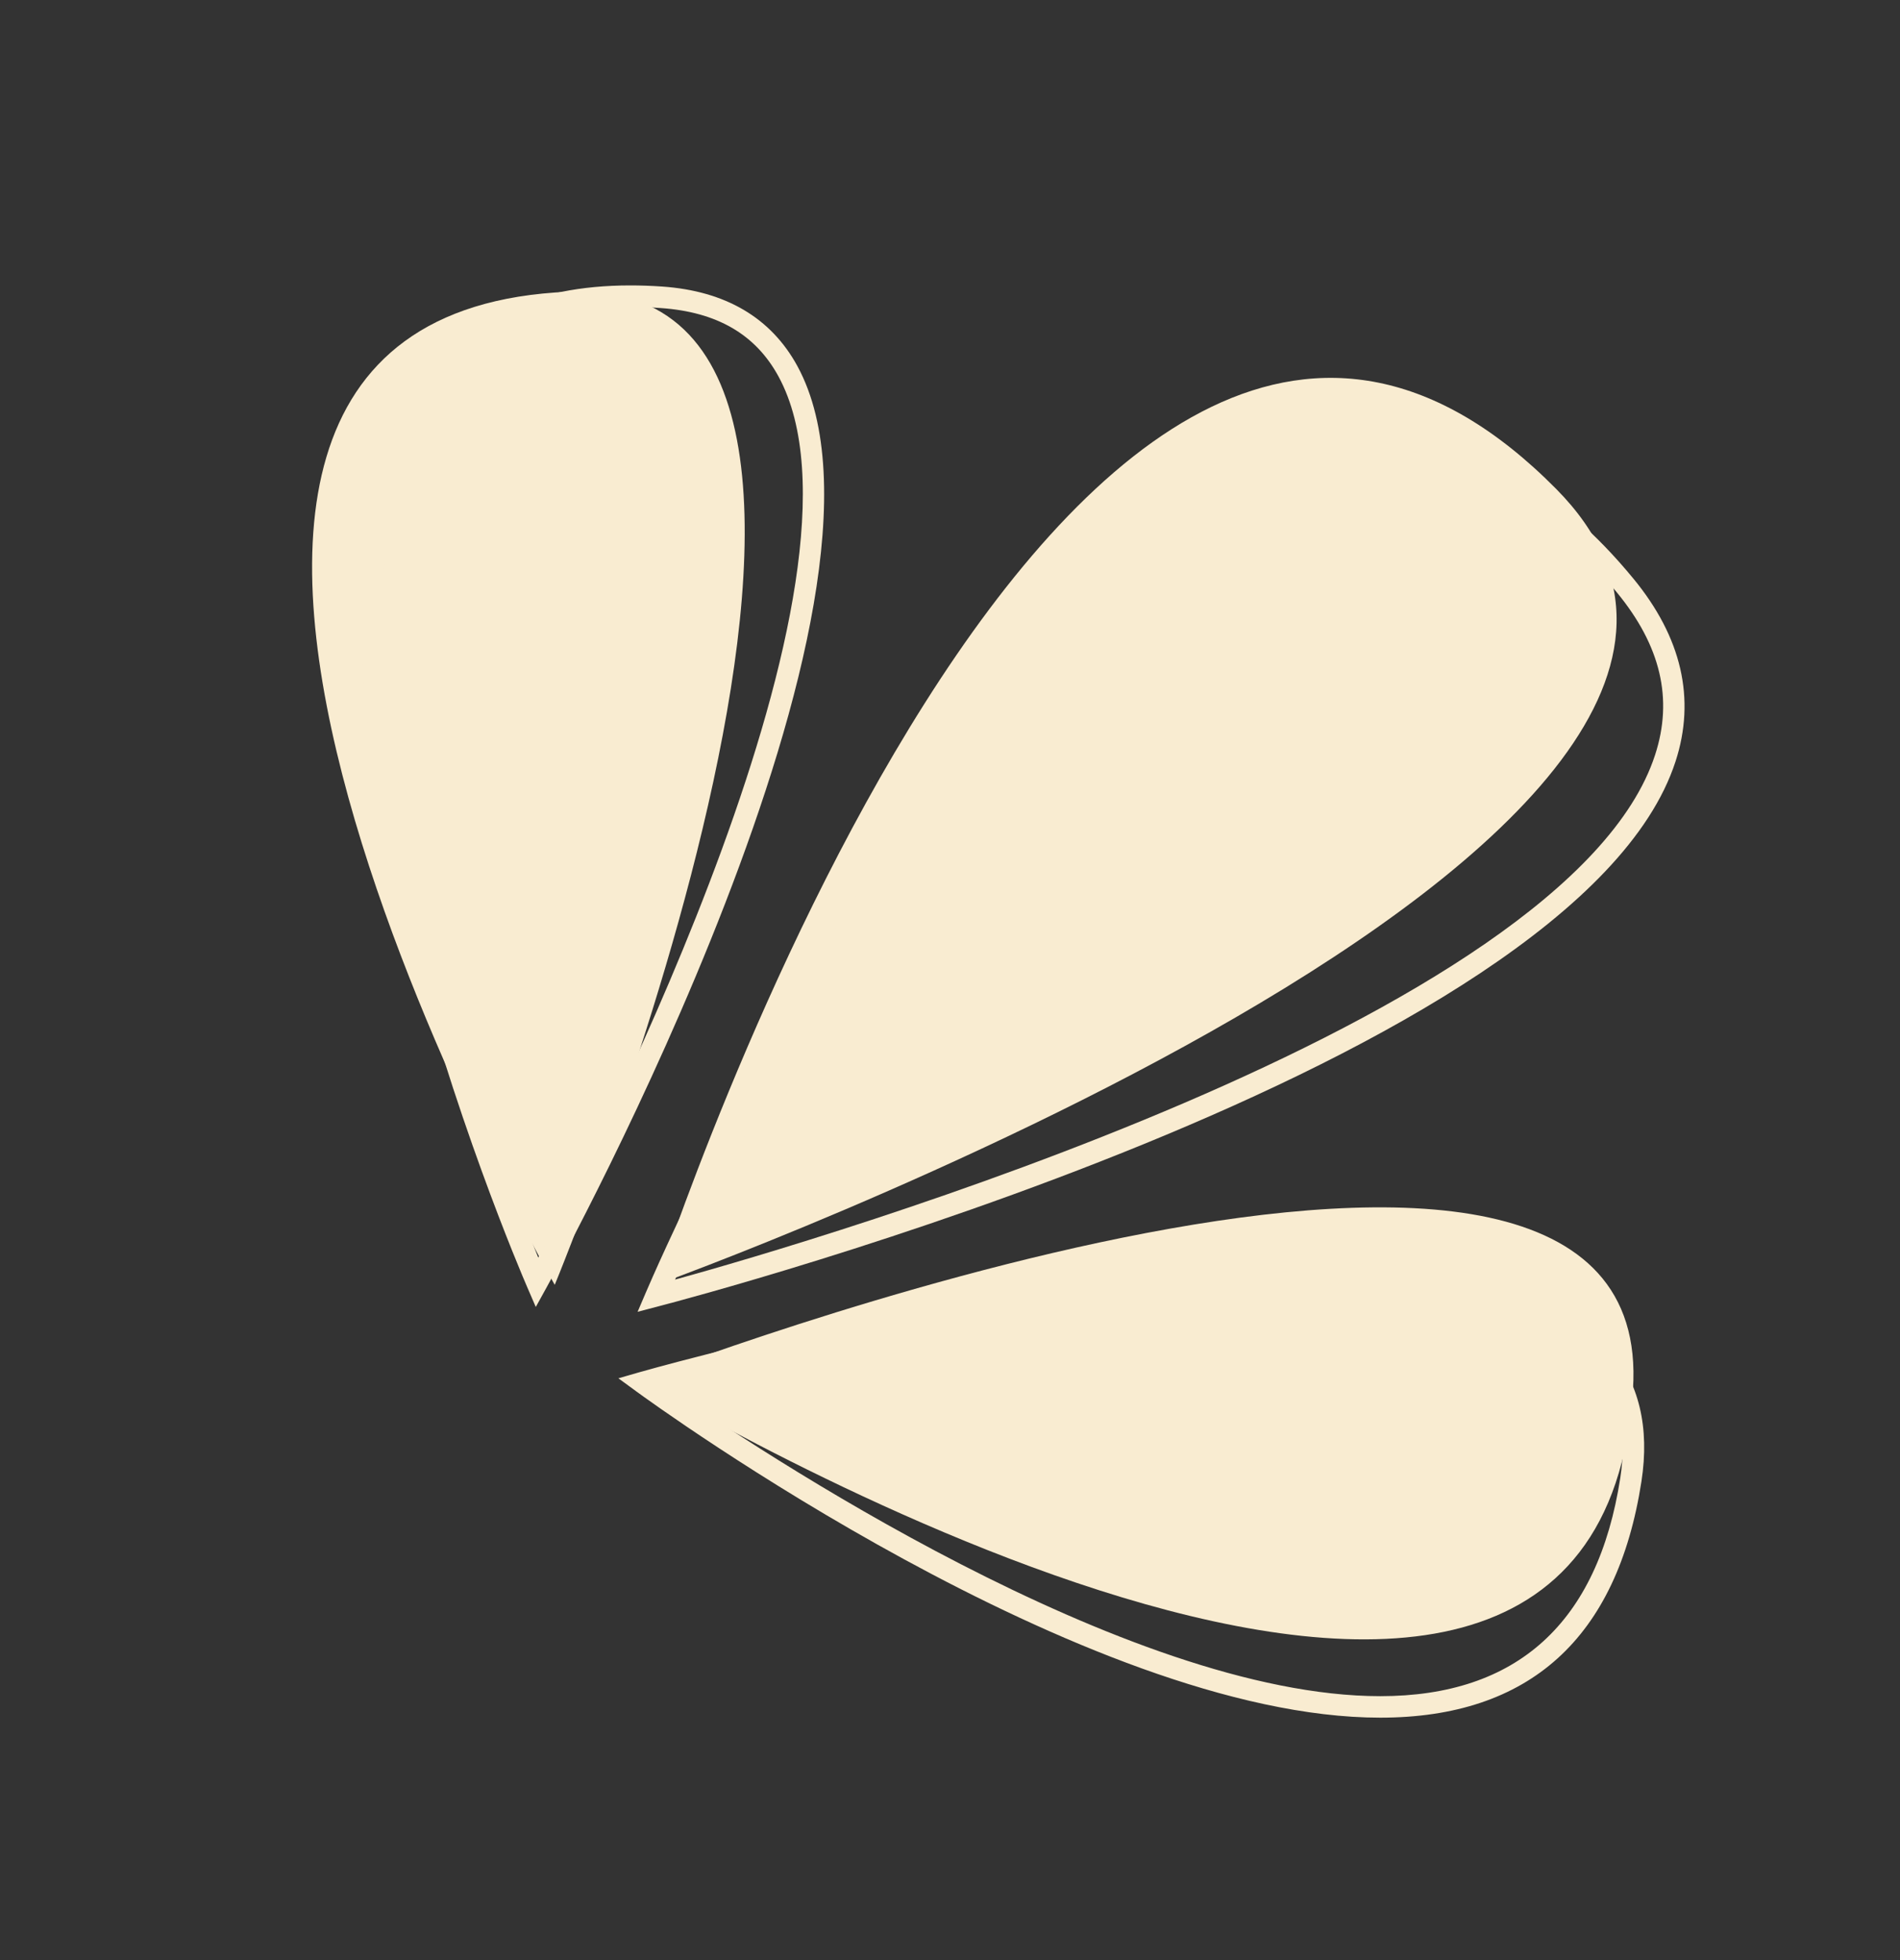 <?xml version="1.0" encoding="UTF-8" standalone="no"?><svg xmlns="http://www.w3.org/2000/svg" xmlns:xlink="http://www.w3.org/1999/xlink" fill="#000000" height="45.6" preserveAspectRatio="xMidYMid meet" version="1" viewBox="24.9 28.3 44.2 45.6" width="44.2" zoomAndPan="magnify"><rect x="24.9" y="28.3" width="44.2" height="45.6" fill="#333333" stroke="none"/><g id="change1_1"><path d="M40.163,58.19c0,0,9.68-29.905,20.944-18.51C69.115,47.781,40.163,58.19,40.163,58.19z" fill="#f9ecd1"/></g><g id="change2_3"><path d="M39.733,58.817l0.2-0.468c0.345-0.807,8.551-19.759,17.263-19.759c2.052,0,3.971,1.067,5.702,3.171 c1.124,1.366,1.454,2.798,0.98,4.254c-2.292,7.053-22.782,12.447-23.653,12.673L39.733,58.817z M57.196,39.09 c-7.639,0-15.237,15.987-16.591,18.978c3.221-0.89,20.784-6.008,22.798-12.207c0.423-1.302,0.132-2.539-0.892-3.782 C60.88,40.096,59.092,39.09,57.196,39.09z" fill="#f9ecd1"/></g><g id="change1_2"><path d="M37.805,58.19c0,0-12.912-22.546,0.321-23.103C47.531,34.692,37.805,58.19,37.805,58.19z" fill="#f9ecd1"/></g><g id="change2_1"><path d="M37.364,58.705l-0.202-0.468c-0.265-0.612-6.446-15.072-2.608-20.913c1.04-1.582,2.724-2.384,5.005-2.384 c0.24,0,0.487,0.008,0.745,0.026c1.475,0.103,2.533,0.726,3.146,1.851c2.941,5.404-5.479,20.789-5.839,21.441L37.364,58.705z M39.559,35.44c-2.102,0-3.646,0.726-4.587,2.159c-3.31,5.038,1.396,17.361,2.449,19.957c1.397-2.641,8.127-15.836,5.589-20.499 c-0.533-0.979-1.43-1.5-2.741-1.591C40.023,35.448,39.788,35.44,39.559,35.44z" fill="#f9ecd1"/></g><g id="change1_3"><path d="M39.784,60.389c0,0,22.229,13.451,23.104,0.236C63.508,51.23,39.784,60.389,39.784,60.389z" fill="#f9ecd1"/></g><g id="change2_2"><path d="M57.01,68.259L57.01,68.259c-6.863,0-16.89-7.284-17.313-7.594l-0.411-0.301l0.489-0.141 c0.089-0.025,8.972-2.563,15.665-2.563c3.445,0,5.766,0.67,6.897,1.99c0.691,0.807,0.943,1.854,0.748,3.114 C62.521,66.41,60.476,68.259,57.01,68.259z M40.419,60.564c2.011,1.403,10.673,7.195,16.591,7.195c3.182,0,5.06-1.706,5.582-5.071 c0.172-1.109-0.041-2.021-0.634-2.712c-1.032-1.205-3.225-1.815-6.518-1.815C49.731,58.16,42.391,60.032,40.419,60.564z" fill="#f9ecd1"/></g></svg>